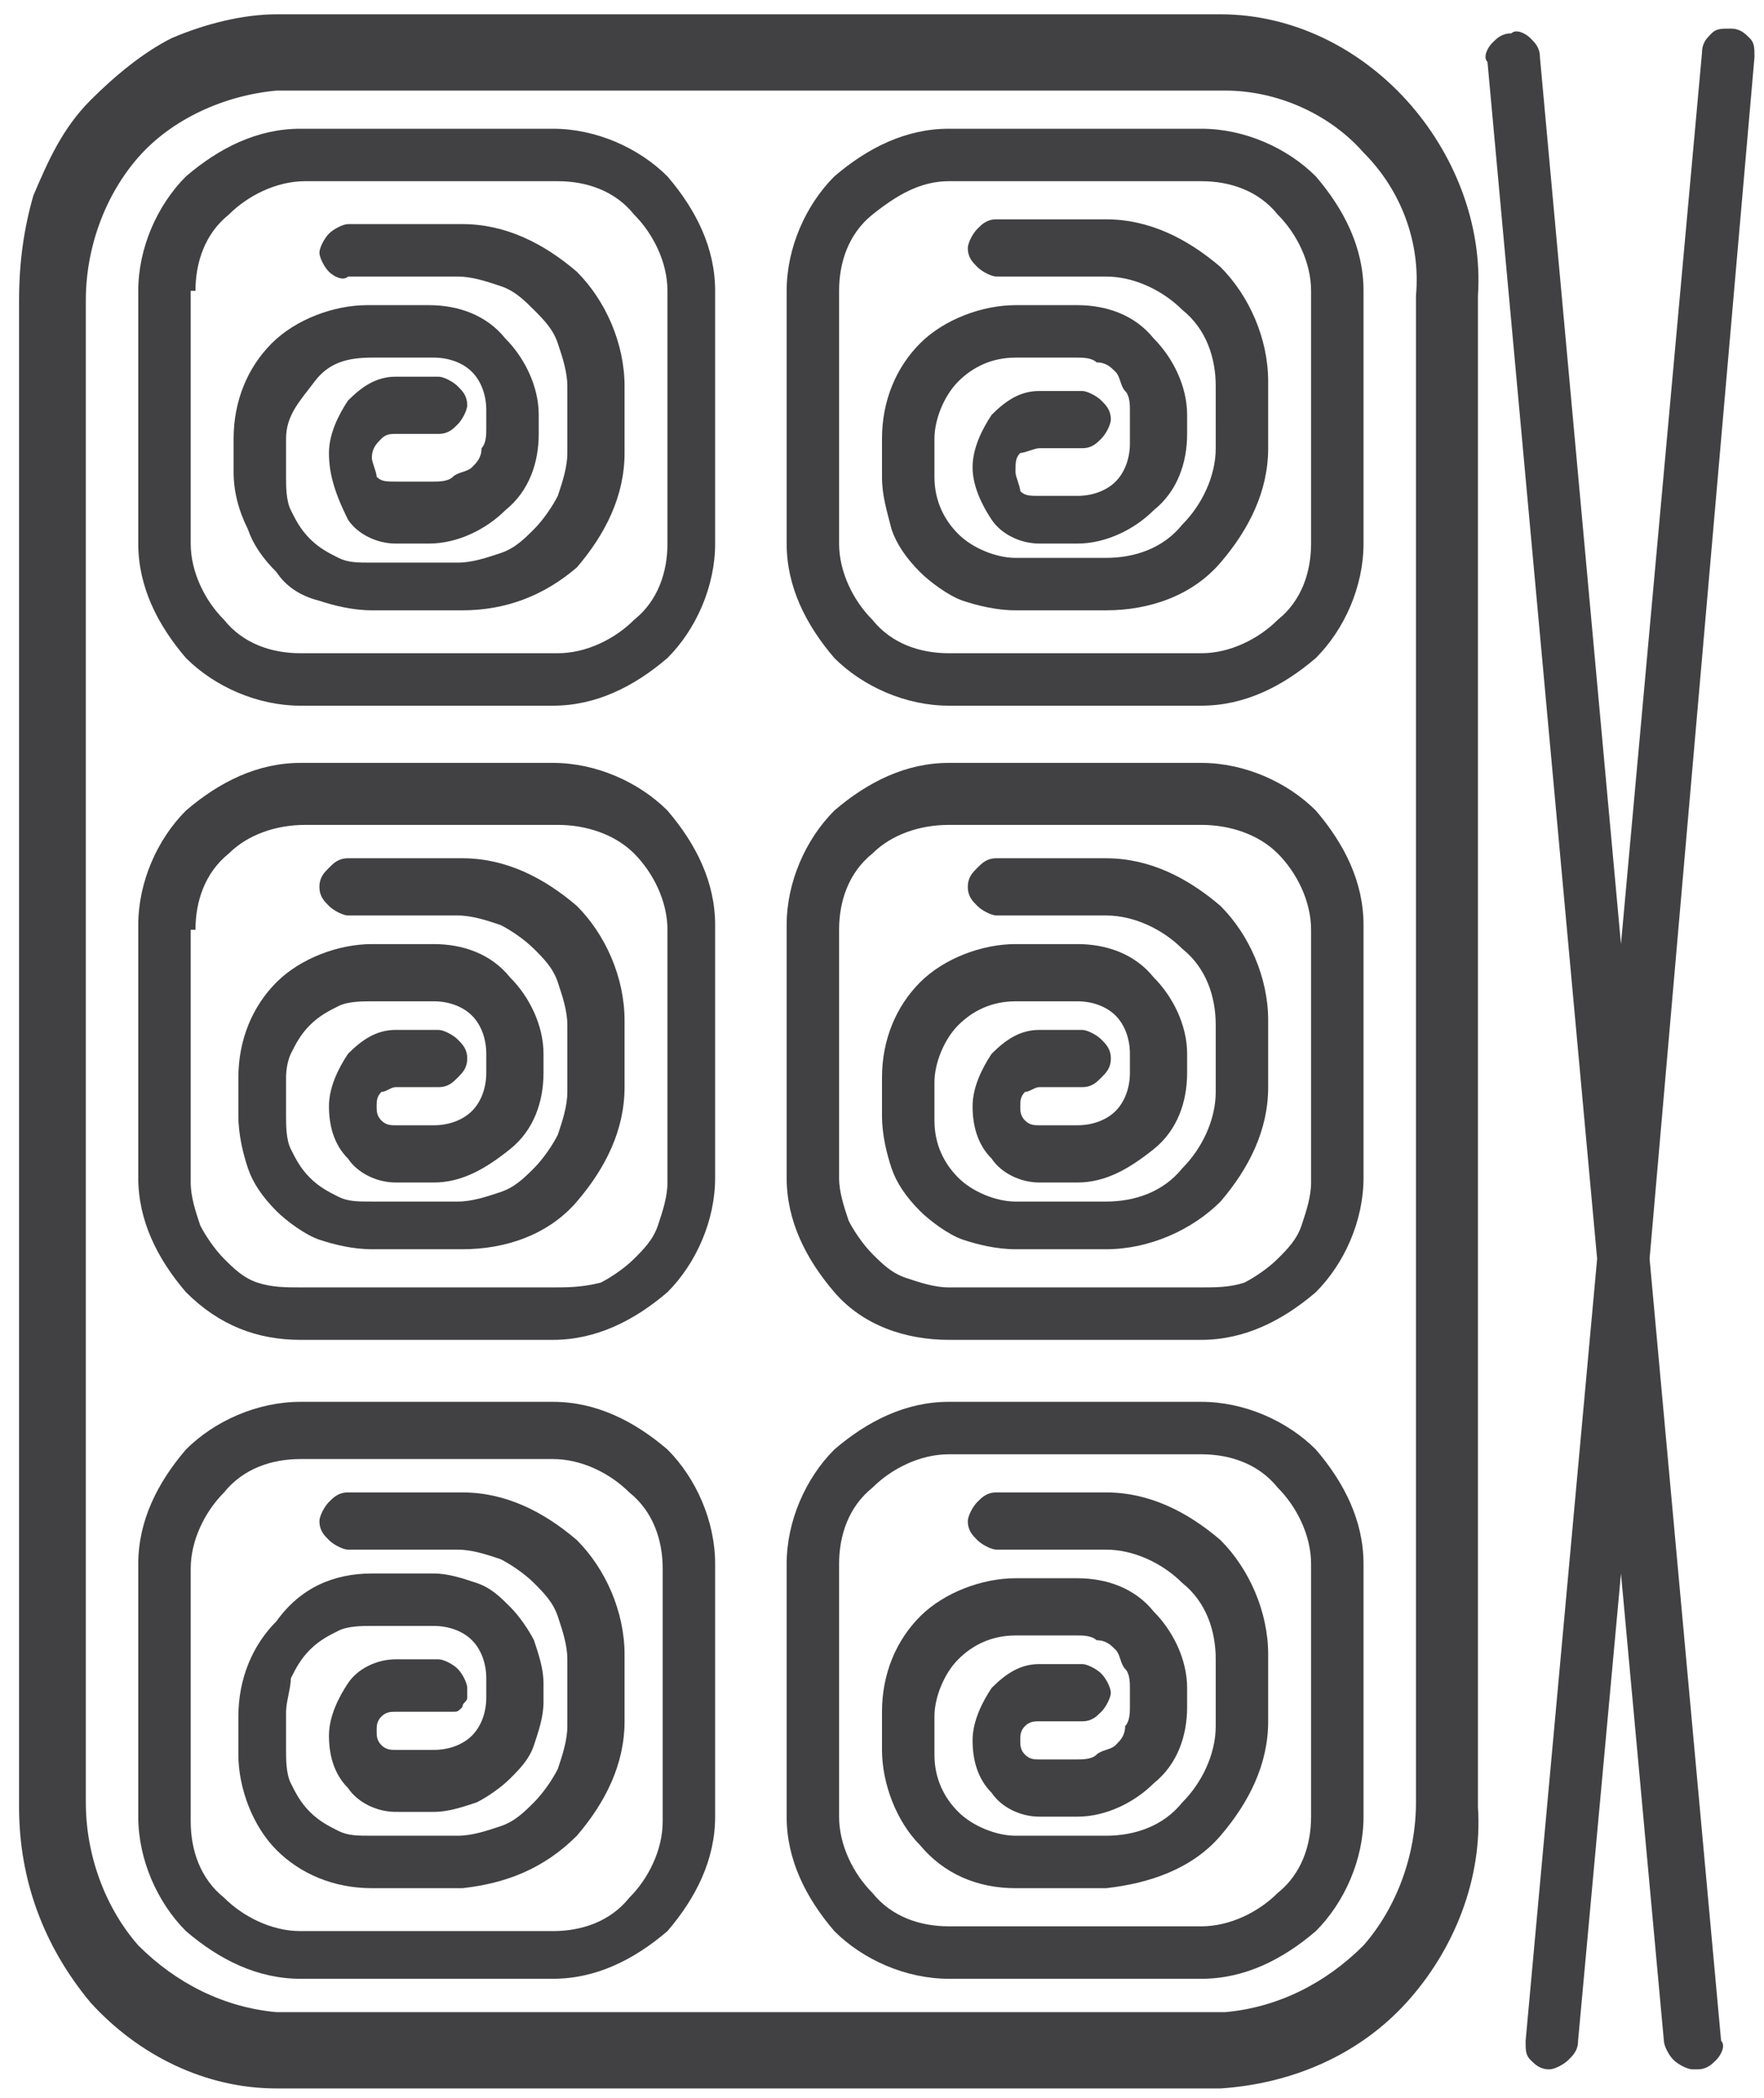 <?xml version="1.0" encoding="utf-8"?>
<!-- Generator: Adobe Illustrator 23.1.1, SVG Export Plug-In . SVG Version: 6.00 Build 0)  -->
<svg version="1.1" id="Layer_1" xmlns="http://www.w3.org/2000/svg" xmlns:xlink="http://www.w3.org/1999/xlink" x="0px" y="0px"
	 viewBox="0 0 37 44" style="enable-background:new 0 0 37 44;" xml:space="preserve">
<style type="text/css">
	.st0{fill:#414042;}
	.st1{fill-rule:evenodd;clip-rule:evenodd;fill:#414042;}
</style>
<path class="st0" d="M9.7,12.8H7.8c-0.4,0-0.8-0.1-1.1-0.2C6.3,12.5,6,12.3,5.8,12c-0.3-0.3-0.5-0.6-0.6-0.9
	C5,10.7,4.9,10.3,4.9,9.9V9.2c0-0.8,0.3-1.5,0.8-2c0.5-0.5,1.3-0.8,2-0.8h1.3c0.6,0,1.2,0.2,1.6,0.7c0.4,0.4,0.7,1,0.7,1.6v0.4
	c0,0.6-0.2,1.2-0.7,1.6c-0.4,0.4-1,0.7-1.6,0.7H8.3c-0.4,0-0.8-0.2-1-0.5C7,10.3,6.9,9.9,6.9,9.5c0-0.4,0.2-0.8,0.4-1.1
	c0.3-0.3,0.6-0.5,1-0.5h0.9c0.1,0,0.3,0.1,0.4,0.2c0.1,0.1,0.2,0.2,0.2,0.4c0,0.1-0.1,0.3-0.2,0.4C9.5,9,9.4,9.1,9.2,9.1H8.3
	C8.2,9.1,8.1,9.1,8,9.2C7.9,9.3,7.8,9.4,7.8,9.6c0,0.1,0.1,0.3,0.1,0.4c0.1,0.1,0.2,0.1,0.4,0.1h0.8c0.1,0,0.3,0,0.4-0.1
	c0.1-0.1,0.3-0.1,0.4-0.2c0.1-0.1,0.2-0.2,0.2-0.4c0.1-0.1,0.1-0.3,0.1-0.4V8.6c0-0.3-0.1-0.6-0.3-0.8C9.7,7.6,9.4,7.5,9.1,7.5H7.8
	C7.3,7.5,6.9,7.6,6.6,8S6,8.7,6,9.2V10c0,0.2,0,0.5,0.1,0.7c0.1,0.2,0.2,0.4,0.4,0.6c0.2,0.2,0.4,0.3,0.6,0.4
	c0.2,0.1,0.4,0.1,0.7,0.1h1.8c0.3,0,0.6-0.1,0.9-0.2c0.3-0.1,0.5-0.3,0.7-0.5c0.2-0.2,0.4-0.5,0.5-0.7c0.1-0.3,0.2-0.6,0.2-0.9V8.1
	c0-0.3-0.1-0.6-0.2-0.9c-0.1-0.3-0.3-0.5-0.5-0.7C11,6.3,10.8,6.1,10.5,6c-0.3-0.1-0.6-0.2-0.9-0.2H7.3C7.2,5.9,7,5.8,6.9,5.7
	C6.8,5.6,6.7,5.4,6.7,5.3c0-0.1,0.1-0.3,0.2-0.4C7,4.8,7.2,4.7,7.3,4.7h2.4c0.9,0,1.7,0.4,2.4,1c0.6,0.6,1,1.5,1,2.4v1.4
	c0,0.9-0.4,1.7-1,2.4C11.4,12.5,10.6,12.8,9.7,12.8z"/>
<path class="st1" d="M6.3,14.8h5.3c0.9,0,1.7-0.4,2.4-1c0.6-0.6,1-1.5,1-2.4V6.1c0-0.9-0.4-1.7-1-2.4c-0.6-0.6-1.5-1-2.4-1H6.3
	c-0.9,0-1.7,0.4-2.4,1c-0.6,0.6-1,1.5-1,2.4v5.3c0,0.9,0.4,1.7,1,2.4C4.5,14.4,5.4,14.8,6.3,14.8z M4.1,6.1c0-0.6,0.2-1.2,0.7-1.6
	c0.4-0.4,1-0.7,1.6-0.7h5.3c0.6,0,1.2,0.2,1.6,0.7c0.4,0.4,0.7,1,0.7,1.6v5.3c0,0.6-0.2,1.2-0.7,1.6c-0.4,0.4-1,0.7-1.6,0.7H6.3
	c-0.6,0-1.2-0.2-1.6-0.7c-0.4-0.4-0.7-1-0.7-1.6V6.1z"/>
<path class="st0" d="M9.7,26.2H7.8c-0.4,0-0.8-0.1-1.1-0.2c-0.3-0.1-0.7-0.4-0.9-0.6c-0.3-0.3-0.5-0.6-0.6-0.9
	c-0.1-0.3-0.2-0.7-0.2-1.1v-0.8c0-0.8,0.3-1.5,0.8-2c0.5-0.5,1.3-0.8,2-0.8h1.3c0.6,0,1.2,0.2,1.6,0.7c0.4,0.4,0.7,1,0.7,1.6v0.4
	c0,0.6-0.2,1.2-0.7,1.6s-1,0.7-1.6,0.7H8.3c-0.4,0-0.8-0.2-1-0.5c-0.3-0.3-0.4-0.7-0.4-1.1c0-0.4,0.2-0.8,0.4-1.1
	c0.3-0.3,0.6-0.5,1-0.5h0.9c0.1,0,0.3,0.1,0.4,0.2c0.1,0.1,0.2,0.2,0.2,0.4s-0.1,0.3-0.2,0.4c-0.1,0.1-0.2,0.2-0.4,0.2H8.3
	c-0.1,0-0.2,0.1-0.3,0.1c-0.1,0.1-0.1,0.2-0.1,0.3c0,0.1,0,0.2,0.1,0.3c0.1,0.1,0.2,0.1,0.3,0.1h0.8c0.3,0,0.6-0.1,0.8-0.3
	c0.2-0.2,0.3-0.5,0.3-0.8v-0.4c0-0.3-0.1-0.6-0.3-0.8c-0.2-0.2-0.5-0.3-0.8-0.3H7.8c-0.2,0-0.5,0-0.7,0.1c-0.2,0.1-0.4,0.2-0.6,0.4
	c-0.2,0.2-0.3,0.4-0.4,0.6C6.1,22.1,6,22.3,6,22.6v0.8c0,0.2,0,0.5,0.1,0.7c0.1,0.2,0.2,0.4,0.4,0.6c0.2,0.2,0.4,0.3,0.6,0.4
	c0.2,0.1,0.4,0.1,0.7,0.1h1.8c0.3,0,0.6-0.1,0.9-0.2c0.3-0.1,0.5-0.3,0.7-0.5c0.2-0.2,0.4-0.5,0.5-0.7c0.1-0.3,0.2-0.6,0.2-0.9v-1.4
	c0-0.3-0.1-0.6-0.2-0.9c-0.1-0.3-0.3-0.5-0.5-0.7c-0.2-0.2-0.5-0.4-0.7-0.5c-0.3-0.1-0.6-0.2-0.9-0.2H7.3c-0.1,0-0.3-0.1-0.4-0.2
	c-0.1-0.1-0.2-0.2-0.2-0.4s0.1-0.3,0.2-0.4c0.1-0.1,0.2-0.2,0.4-0.2h2.4c0.9,0,1.7,0.4,2.4,1c0.6,0.6,1,1.5,1,2.4v1.4
	c0,0.9-0.4,1.7-1,2.4S10.6,26.2,9.7,26.2z"/>
<path class="st1" d="M6.3,28.1h5.3c0.9,0,1.7-0.4,2.4-1c0.6-0.6,1-1.5,1-2.4v-5.3c0-0.9-0.4-1.7-1-2.4c-0.6-0.6-1.5-1-2.4-1H6.3
	c-0.9,0-1.7,0.4-2.4,1c-0.6,0.6-1,1.5-1,2.4v5.3c0,0.9,0.4,1.7,1,2.4C4.6,27.8,5.4,28.1,6.3,28.1z M4.1,19.5c0-0.6,0.2-1.2,0.7-1.6
	c0.4-0.4,1-0.6,1.6-0.6h5.3c0.6,0,1.2,0.2,1.6,0.6c0.4,0.4,0.7,1,0.7,1.6v5.3c0,0.3-0.1,0.6-0.2,0.9c-0.1,0.3-0.3,0.5-0.5,0.7
	s-0.5,0.4-0.7,0.5C12.2,27,11.9,27,11.6,27H6.3C6,27,5.7,27,5.4,26.9c-0.3-0.1-0.5-0.3-0.7-0.5c-0.2-0.2-0.4-0.5-0.5-0.7
	c-0.1-0.3-0.2-0.6-0.2-0.9V19.5z"/>
<path class="st0" d="M9.7,39.6H7.8c-0.8,0-1.5-0.3-2-0.8c-0.5-0.5-0.8-1.3-0.8-2v-0.8c0-0.8,0.3-1.5,0.8-2C6.3,33.3,7,33,7.8,33h1.3
	c0.3,0,0.6,0.1,0.9,0.2c0.3,0.1,0.5,0.3,0.7,0.5c0.2,0.2,0.4,0.5,0.5,0.7c0.1,0.3,0.2,0.6,0.2,0.9v0.4c0,0.3-0.1,0.6-0.2,0.9
	c-0.1,0.3-0.3,0.5-0.5,0.7c-0.2,0.2-0.5,0.4-0.7,0.5c-0.3,0.1-0.6,0.2-0.9,0.2H8.3c-0.4,0-0.8-0.2-1-0.5c-0.3-0.3-0.4-0.7-0.4-1.1
	c0-0.4,0.2-0.8,0.4-1.1s0.6-0.5,1-0.5h0.9c0.1,0,0.3,0.1,0.4,0.2c0.1,0.1,0.2,0.3,0.2,0.4c0,0.1,0,0.2,0,0.2c0,0.1-0.1,0.1-0.1,0.2
	c-0.1,0.1-0.1,0.1-0.2,0.1c-0.1,0-0.2,0-0.2,0H8.3c-0.1,0-0.2,0-0.3,0.1c-0.1,0.1-0.1,0.2-0.1,0.3c0,0.1,0,0.2,0.1,0.3
	c0.1,0.1,0.2,0.1,0.3,0.1h0.8c0.3,0,0.6-0.1,0.8-0.3c0.2-0.2,0.3-0.5,0.3-0.8v-0.4c0-0.3-0.1-0.6-0.3-0.8c-0.2-0.2-0.5-0.3-0.8-0.3
	H7.8c-0.2,0-0.5,0-0.7,0.1c-0.2,0.1-0.4,0.2-0.6,0.4c-0.2,0.2-0.3,0.4-0.4,0.6C6.1,35.4,6,35.7,6,35.9v0.8c0,0.2,0,0.5,0.1,0.7
	c0.1,0.2,0.2,0.4,0.4,0.6c0.2,0.2,0.4,0.3,0.6,0.4c0.2,0.1,0.4,0.1,0.7,0.1h1.8c0.3,0,0.6-0.1,0.9-0.2s0.5-0.3,0.7-0.5
	c0.2-0.2,0.4-0.5,0.5-0.7c0.1-0.3,0.2-0.6,0.2-0.9v-1.4c0-0.3-0.1-0.6-0.2-0.9c-0.1-0.3-0.3-0.5-0.5-0.7c-0.2-0.2-0.5-0.4-0.7-0.5
	c-0.3-0.1-0.6-0.2-0.9-0.2H7.3c-0.1,0-0.3-0.1-0.4-0.2c-0.1-0.1-0.2-0.2-0.2-0.4c0-0.1,0.1-0.3,0.2-0.4s0.2-0.2,0.4-0.2h2.4
	c0.9,0,1.7,0.4,2.4,1c0.6,0.6,1,1.5,1,2.4v1.4c0,0.9-0.4,1.7-1,2.4C11.4,39.2,10.6,39.5,9.7,39.6z"/>
<path class="st1" d="M11.6,41.5H6.3c-0.9,0-1.7-0.4-2.4-1c-0.6-0.6-1-1.5-1-2.4v-5.3c0-0.9,0.4-1.7,1-2.4c0.6-0.6,1.5-1,2.4-1h5.3
	c0.9,0,1.7,0.4,2.4,1c0.6,0.6,1,1.5,1,2.4v5.3c0,0.9-0.4,1.7-1,2.4C13.3,41.1,12.5,41.5,11.6,41.5z M4.7,31.3
	c-0.4,0.4-0.7,1-0.7,1.6v5.3c0,0.6,0.2,1.2,0.7,1.6c0.4,0.4,1,0.7,1.6,0.7h5.3c0.6,0,1.2-0.2,1.6-0.7c0.4-0.4,0.7-1,0.7-1.6v-5.3
	c0-0.6-0.2-1.2-0.7-1.6c-0.4-0.4-1-0.7-1.6-0.7H6.3C5.7,30.6,5.1,30.8,4.7,31.3z"/>
<path class="st0" d="M23.2,39.6h-1.9c-0.8,0-1.5-0.3-2-0.9c-0.5-0.5-0.8-1.3-0.8-2v-0.8c0-0.8,0.3-1.5,0.8-2c0.5-0.5,1.3-0.8,2-0.8
	h1.3c0.6,0,1.2,0.2,1.6,0.7c0.4,0.4,0.7,1,0.7,1.6v0.4c0,0.6-0.2,1.2-0.7,1.6c-0.4,0.4-1,0.7-1.6,0.7h-0.8c-0.4,0-0.8-0.2-1-0.5
	c-0.3-0.3-0.4-0.7-0.4-1.1c0-0.4,0.2-0.8,0.4-1.1c0.3-0.3,0.6-0.5,1-0.5h0.9c0.1,0,0.3,0.1,0.4,0.2c0.1,0.1,0.2,0.3,0.2,0.4
	c0,0.1-0.1,0.3-0.2,0.4s-0.2,0.2-0.4,0.2h-0.9c-0.1,0-0.2,0-0.3,0.1c-0.1,0.1-0.1,0.2-0.1,0.3c0,0.1,0,0.2,0.1,0.3
	c0.1,0.1,0.2,0.1,0.3,0.1h0.8c0.1,0,0.3,0,0.4-0.1c0.1-0.1,0.3-0.1,0.4-0.2c0.1-0.1,0.2-0.2,0.2-0.4c0.1-0.1,0.1-0.3,0.1-0.4v-0.4
	c0-0.1,0-0.3-0.1-0.4c-0.1-0.1-0.1-0.3-0.2-0.4c-0.1-0.1-0.2-0.2-0.4-0.2c-0.1-0.1-0.3-0.1-0.4-0.1h-1.3c-0.5,0-0.9,0.2-1.2,0.5
	c-0.3,0.3-0.5,0.8-0.5,1.2v0.8c0,0.5,0.2,0.9,0.5,1.2c0.3,0.3,0.8,0.5,1.2,0.5h1.9c0.6,0,1.2-0.2,1.6-0.7c0.4-0.4,0.7-1,0.7-1.6
	v-1.4c0-0.6-0.2-1.2-0.7-1.6c-0.4-0.4-1-0.7-1.6-0.7h-2.3c-0.1,0-0.3-0.1-0.4-0.2c-0.1-0.1-0.2-0.2-0.2-0.4c0-0.1,0.1-0.3,0.2-0.4
	c0.1-0.1,0.2-0.2,0.4-0.2h2.3c0.9,0,1.7,0.4,2.4,1c0.6,0.6,1,1.5,1,2.4v1.4c0,0.9-0.4,1.7-1,2.4C25,39.2,24.1,39.5,23.2,39.6z"/>
<path class="st1" d="M19.9,41.5h5.3c0.9,0,1.7-0.4,2.4-1c0.6-0.6,1-1.5,1-2.4v-5.3c0-0.9-0.4-1.7-1-2.4c-0.6-0.6-1.5-1-2.4-1h-5.3
	c-0.9,0-1.7,0.4-2.4,1c-0.6,0.6-1,1.5-1,2.4v5.3c0,0.9,0.4,1.7,1,2.4C18.1,41.1,19,41.5,19.9,41.5z M17.6,32.8
	c0-0.6,0.2-1.2,0.7-1.6c0.4-0.4,1-0.7,1.6-0.7h5.3c0.6,0,1.2,0.2,1.6,0.7c0.4,0.4,0.7,1,0.7,1.6v5.3c0,0.6-0.2,1.2-0.7,1.6
	c-0.4,0.4-1,0.7-1.6,0.7h-5.3c-0.6,0-1.2-0.2-1.6-0.7c-0.4-0.4-0.7-1-0.7-1.6V32.8z"/>
<path class="st0" d="M23.2,26.2h-1.9c-0.4,0-0.8-0.1-1.1-0.2c-0.3-0.1-0.7-0.4-0.9-0.6c-0.3-0.3-0.5-0.6-0.6-0.9
	c-0.1-0.3-0.2-0.7-0.2-1.1v-0.8c0-0.8,0.3-1.5,0.8-2c0.5-0.5,1.3-0.8,2-0.8h1.3c0.6,0,1.2,0.2,1.6,0.7c0.4,0.4,0.7,1,0.7,1.6v0.4
	c0,0.6-0.2,1.2-0.7,1.6s-1,0.7-1.6,0.7h-0.8c-0.4,0-0.8-0.2-1-0.5c-0.3-0.3-0.4-0.7-0.4-1.1c0-0.4,0.2-0.8,0.4-1.1
	c0.3-0.3,0.6-0.5,1-0.5h0.9c0.1,0,0.3,0.1,0.4,0.2c0.1,0.1,0.2,0.2,0.2,0.4s-0.1,0.3-0.2,0.4c-0.1,0.1-0.2,0.2-0.4,0.2h-0.9
	c-0.1,0-0.2,0.1-0.3,0.1c-0.1,0.1-0.1,0.2-0.1,0.3c0,0.1,0,0.2,0.1,0.3c0.1,0.1,0.2,0.1,0.3,0.1h0.8c0.3,0,0.6-0.1,0.8-0.3
	c0.2-0.2,0.3-0.5,0.3-0.8v-0.4c0-0.3-0.1-0.6-0.3-0.8c-0.2-0.2-0.5-0.3-0.8-0.3h-1.3c-0.5,0-0.9,0.2-1.2,0.5
	c-0.3,0.3-0.5,0.8-0.5,1.2v0.8c0,0.5,0.2,0.9,0.5,1.2c0.3,0.3,0.8,0.5,1.2,0.5h1.9c0.6,0,1.2-0.2,1.6-0.7c0.4-0.4,0.7-1,0.7-1.6
	v-1.4c0-0.6-0.2-1.2-0.7-1.6c-0.4-0.4-1-0.7-1.6-0.7h-2.3c-0.1,0-0.3-0.1-0.4-0.2c-0.1-0.1-0.2-0.2-0.2-0.4s0.1-0.3,0.2-0.4
	c0.1-0.1,0.2-0.2,0.4-0.2h2.3c0.9,0,1.7,0.4,2.4,1c0.6,0.6,1,1.5,1,2.4v1.4c0,0.9-0.4,1.7-1,2.4C25,25.8,24.1,26.2,23.2,26.2z"/>
<path class="st1" d="M19.9,28.1h5.3c0.9,0,1.7-0.4,2.4-1c0.6-0.6,1-1.5,1-2.4v-5.3c0-0.9-0.4-1.7-1-2.4c-0.6-0.6-1.5-1-2.4-1h-5.3
	c-0.9,0-1.7,0.4-2.4,1c-0.6,0.6-1,1.5-1,2.4v5.3c0,0.9,0.4,1.7,1,2.4C18.1,27.8,19,28.1,19.9,28.1z M17.6,19.5
	c0-0.6,0.2-1.2,0.7-1.6c0.4-0.4,1-0.6,1.6-0.6h5.3c0.6,0,1.2,0.2,1.6,0.6c0.4,0.4,0.7,1,0.7,1.6v5.3c0,0.3-0.1,0.6-0.2,0.9
	c-0.1,0.3-0.3,0.5-0.5,0.7s-0.5,0.4-0.7,0.5C25.8,27,25.5,27,25.2,27h-5.3c-0.3,0-0.6-0.1-0.9-0.2c-0.3-0.1-0.5-0.3-0.7-0.5
	c-0.2-0.2-0.4-0.5-0.5-0.7c-0.1-0.3-0.2-0.6-0.2-0.9V19.5z"/>
<path class="st0" d="M23.2,12.8h-1.9c-0.4,0-0.8-0.1-1.1-0.2c-0.3-0.1-0.7-0.4-0.9-0.6c-0.3-0.3-0.5-0.6-0.6-0.9
	c-0.1-0.4-0.2-0.7-0.2-1.1V9.2c0-0.8,0.3-1.5,0.8-2c0.5-0.5,1.3-0.8,2-0.8h1.3c0.6,0,1.2,0.2,1.6,0.7c0.4,0.4,0.7,1,0.7,1.6v0.4
	c0,0.6-0.2,1.2-0.7,1.6c-0.4,0.4-1,0.7-1.6,0.7h-0.8c-0.4,0-0.8-0.2-1-0.5s-0.4-0.7-0.4-1.1c0-0.4,0.2-0.8,0.4-1.1
	c0.3-0.3,0.6-0.5,1-0.5h0.9c0.1,0,0.3,0.1,0.4,0.2c0.1,0.1,0.2,0.2,0.2,0.4c0,0.1-0.1,0.3-0.2,0.4c-0.1,0.1-0.2,0.2-0.4,0.2h-0.9
	c-0.1,0-0.3,0.1-0.4,0.1c-0.1,0.1-0.1,0.2-0.1,0.4c0,0.1,0.1,0.3,0.1,0.4c0.1,0.1,0.2,0.1,0.4,0.1h0.8c0.3,0,0.6-0.1,0.8-0.3
	c0.2-0.2,0.3-0.5,0.3-0.8V8.6c0-0.1,0-0.3-0.1-0.4c-0.1-0.1-0.1-0.3-0.2-0.4c-0.1-0.1-0.2-0.2-0.4-0.2c-0.1-0.1-0.3-0.1-0.4-0.1
	h-1.3c-0.5,0-0.9,0.2-1.2,0.5s-0.5,0.8-0.5,1.2V10c0,0.5,0.2,0.9,0.5,1.2c0.3,0.3,0.8,0.5,1.2,0.5h1.9c0.6,0,1.2-0.2,1.6-0.7
	c0.4-0.4,0.7-1,0.7-1.6V8.1c0-0.6-0.2-1.2-0.7-1.6c-0.4-0.4-1-0.7-1.6-0.7h-2.3c-0.1,0-0.3-0.1-0.4-0.2c-0.1-0.1-0.2-0.2-0.2-0.4
	c0-0.1,0.1-0.3,0.2-0.4c0.1-0.1,0.2-0.2,0.4-0.2h2.3c0.9,0,1.7,0.4,2.4,1c0.6,0.6,1,1.5,1,2.4v1.4c0,0.9-0.4,1.7-1,2.4
	C25,12.5,24.1,12.8,23.2,12.8z"/>
<path class="st1" d="M19.9,14.8h5.3c0.9,0,1.7-0.4,2.4-1c0.6-0.6,1-1.5,1-2.4V6.1c0-0.9-0.4-1.7-1-2.4c-0.6-0.6-1.5-1-2.4-1h-5.3
	c-0.9,0-1.7,0.4-2.4,1c-0.6,0.6-1,1.5-1,2.4v5.3c0,0.9,0.4,1.7,1,2.4C18.1,14.4,19,14.8,19.9,14.8z M17.6,6.1c0-0.6,0.2-1.2,0.7-1.6
	s1-0.7,1.6-0.7h5.3c0.6,0,1.2,0.2,1.6,0.7c0.4,0.4,0.7,1,0.7,1.6v5.3c0,0.6-0.2,1.2-0.7,1.6c-0.4,0.4-1,0.7-1.6,0.7h-5.3
	c-0.6,0-1.2-0.2-1.6-0.7c-0.4-0.4-0.7-1-0.7-1.6V6.1z"/>
<path class="st1" d="M0.4,6.3v31.6c0,1.5,0.5,2.9,1.5,4.1c1,1.1,2.4,1.8,3.9,1.8h19.8c1.5-0.1,2.9-0.7,3.9-1.8
	c1-1.1,1.6-2.6,1.5-4.1V6.2c0.1-1.5-0.5-3-1.5-4.1c-1-1.1-2.4-1.8-3.9-1.8H5.8c-0.7,0-1.5,0.2-2.2,0.5C3,1.1,2.4,1.6,1.9,2.1
	C1.3,2.7,1,3.4,0.7,4.1C0.5,4.8,0.4,5.5,0.4,6.3z M28.6,3.2c0.8,0.8,1.2,1.9,1.1,3l0,31.6c0,1.1-0.4,2.2-1.1,3
	c-0.8,0.8-1.8,1.3-2.9,1.4H5.8c-1.1-0.1-2.1-0.6-2.9-1.4c-0.7-0.8-1.1-1.9-1.1-3V6.3c0-1.1,0.4-2.2,1.1-3s1.8-1.3,2.9-1.4h19.9
	C26.8,1.9,27.9,2.4,28.6,3.2z"/>
<path class="st0" d="M32,42.8c0,0.2,0,0.3,0.1,0.4c0.1,0.1,0.2,0.2,0.4,0.2c0.1,0,0.3-0.1,0.4-0.2c0.1-0.1,0.2-0.2,0.2-0.4l0.9-9.8
	l0.9,9.8c0,0.1,0.1,0.3,0.2,0.4c0.1,0.1,0.3,0.2,0.4,0.2h0.1c0.2,0,0.3-0.1,0.4-0.2c0.1-0.1,0.2-0.3,0.1-0.4l-1.5-16.4l2.2-25.2
	c0-0.2,0-0.3-0.1-0.4c-0.1-0.1-0.2-0.2-0.4-0.2c-0.2,0-0.3,0-0.4,0.1c-0.1,0.1-0.2,0.2-0.2,0.4L34,19.8L32.3,1.2
	c0-0.2-0.1-0.3-0.2-0.4c-0.1-0.1-0.3-0.2-0.4-0.1c-0.2,0-0.3,0.1-0.4,0.2c-0.1,0.1-0.2,0.3-0.1,0.4l2.3,25.1L32,42.8z"/>
</svg>
